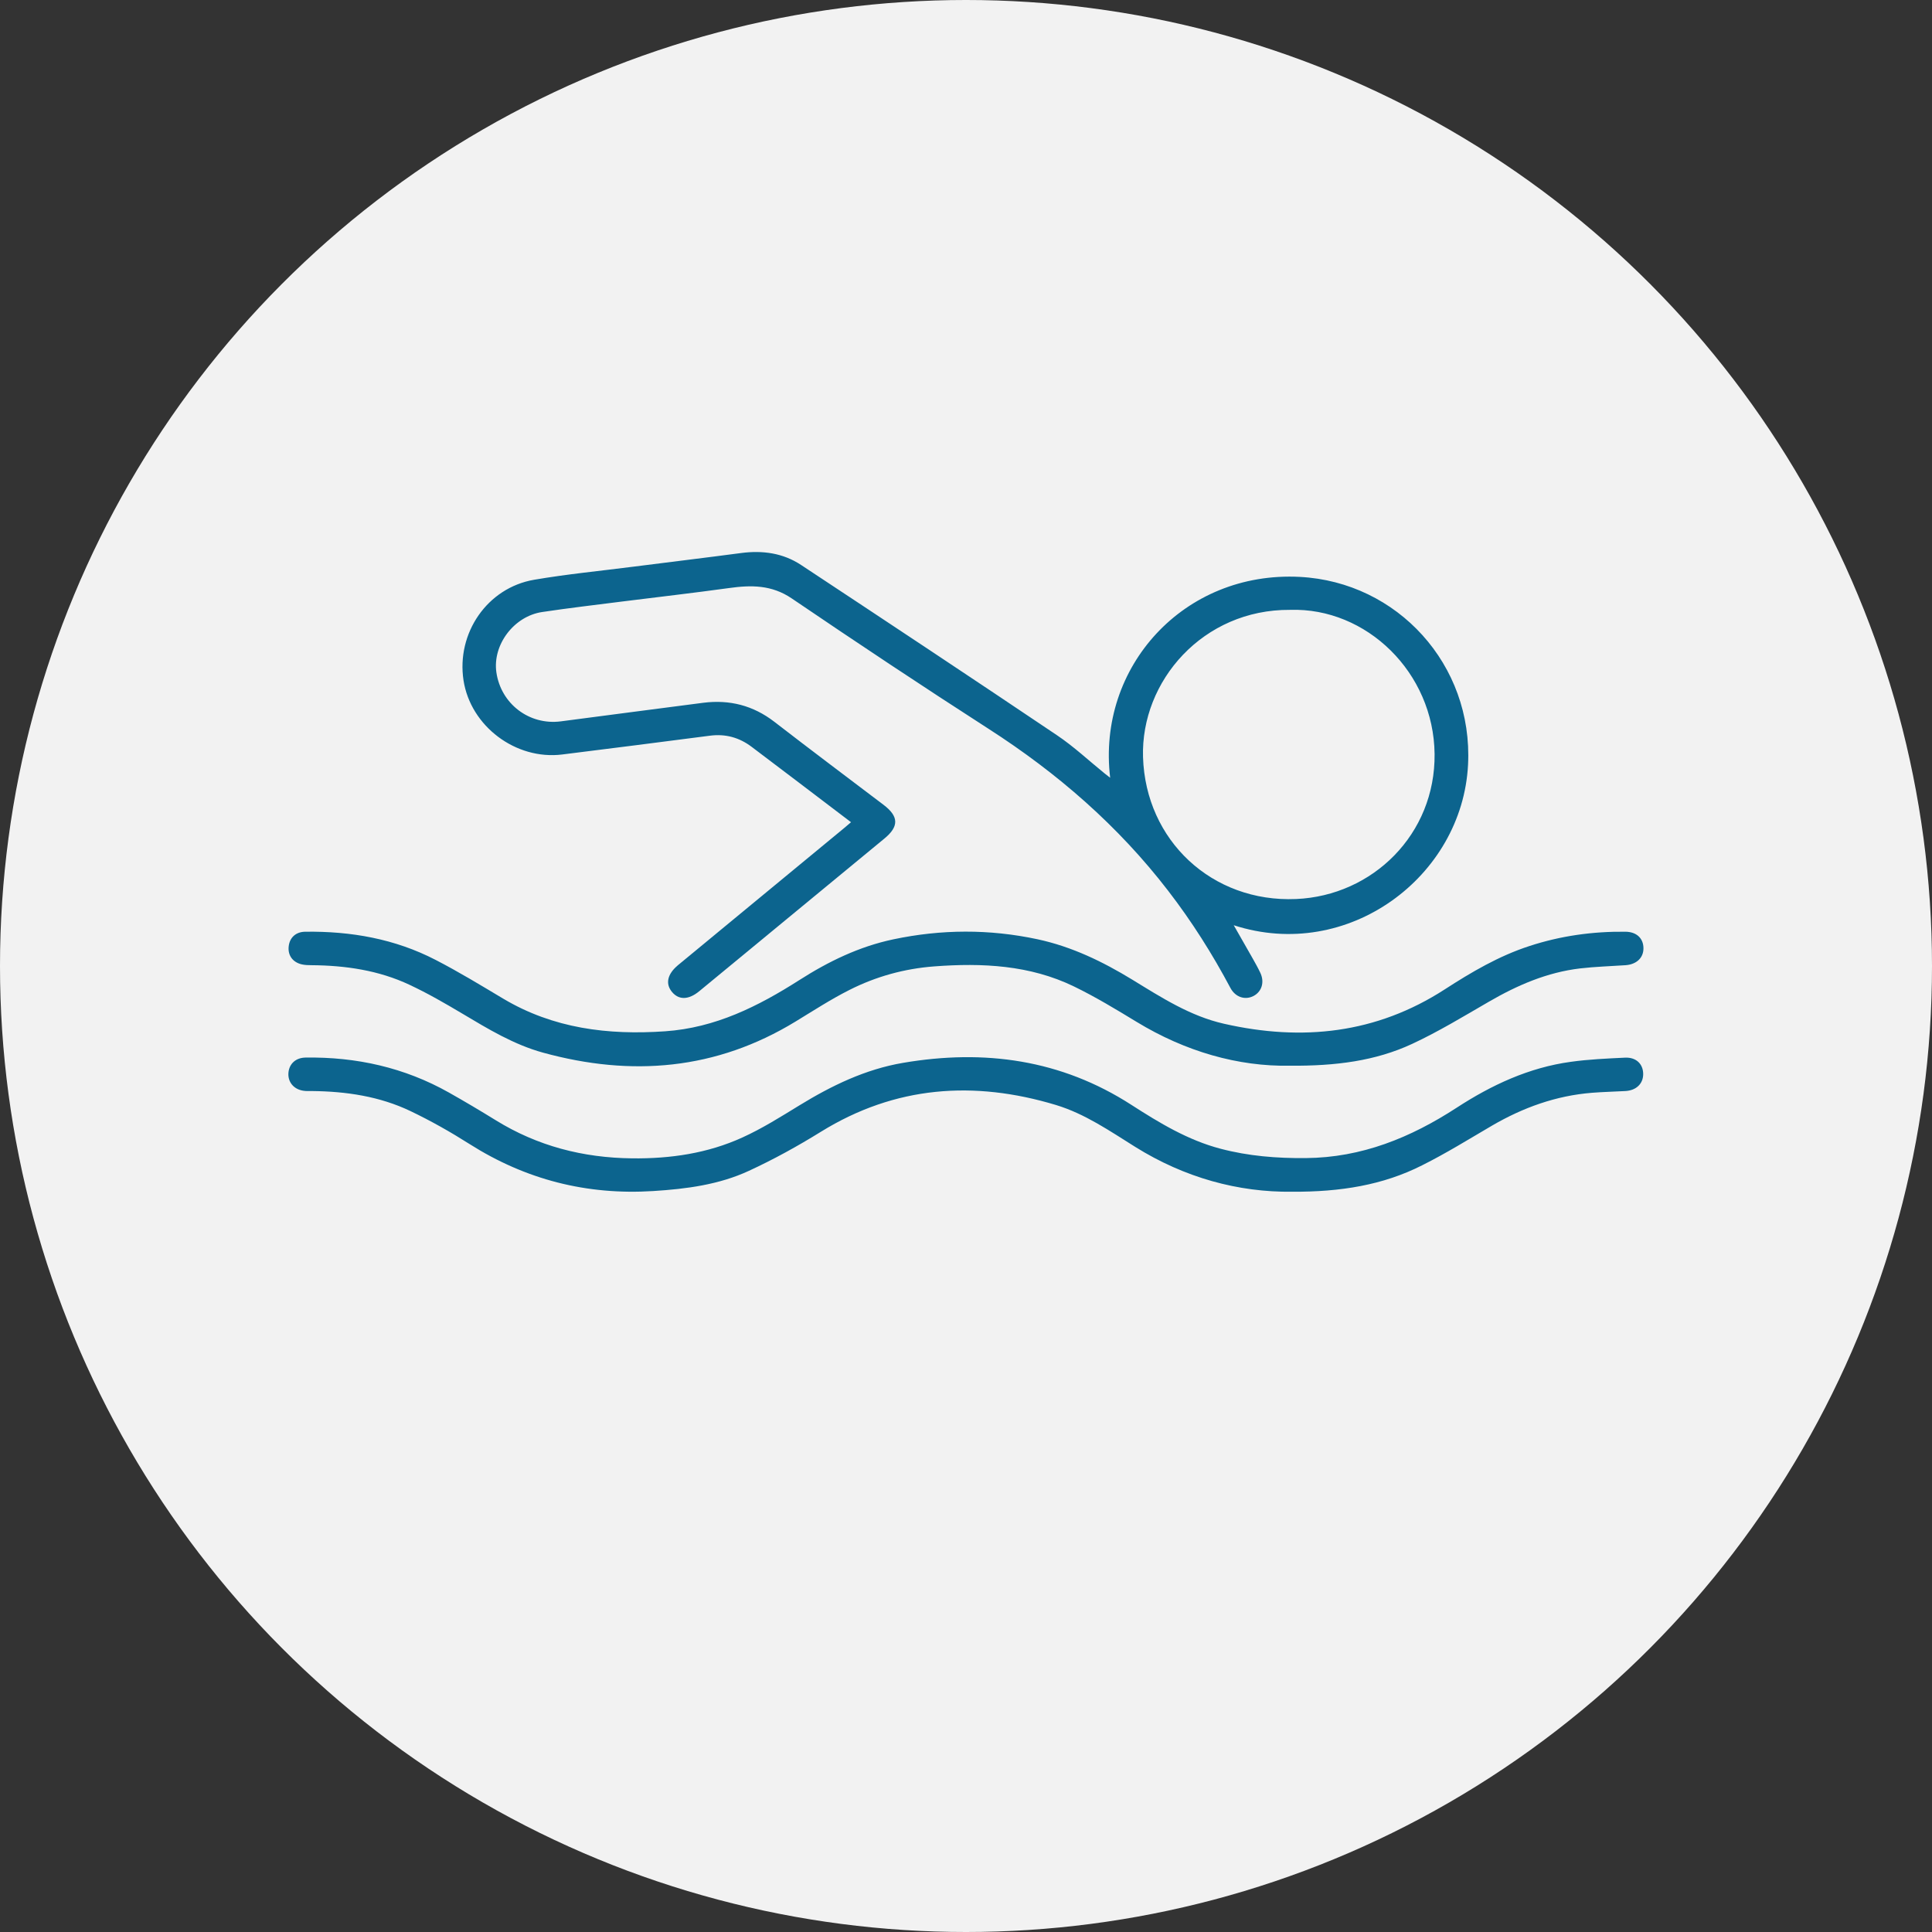 <svg width="154" height="154" viewBox="0 0 154 154" fill="none" xmlns="http://www.w3.org/2000/svg">
<rect x="0" y="0" width="154" height="154" fill="#333333" stroke="none"/>
<circle cx="77" cy="77" r="77" fill="#F2F2F2"/>
<g clip-path="url(#clip0_10118_25)">
<path d="M88.492 61.995C87.429 53.17 94.361 45.496 103.62 45.985C111.378 46.392 117.428 52.97 117.018 60.954C116.567 69.889 107.44 76.708 98.341 73.75C98.869 74.674 99.362 75.536 99.855 76.405C100.064 76.777 100.279 77.156 100.46 77.542C100.807 78.273 100.585 79.032 99.932 79.383C99.258 79.742 98.473 79.494 98.077 78.749C96.632 76.032 94.993 73.44 93.111 70.999C89.131 65.828 84.29 61.623 78.796 58.093C73.524 54.7 68.3 51.225 63.112 47.702C61.508 46.613 59.875 46.627 58.104 46.875C55.263 47.268 52.416 47.592 49.568 47.95C47.449 48.219 45.324 48.468 43.212 48.785C40.955 49.123 39.253 51.405 39.566 53.59C39.927 56.1 42.184 57.824 44.699 57.5C48.491 57.01 52.277 56.5 56.069 56.017C58.153 55.755 60.035 56.231 61.723 57.534C64.605 59.761 67.516 61.947 70.419 64.146C71.641 65.07 71.676 65.87 70.495 66.842C65.578 70.903 60.66 74.957 55.736 79.011C54.888 79.707 54.117 79.721 53.575 79.08C53.02 78.425 53.187 77.646 54.048 76.929C58.451 73.295 62.855 69.662 67.259 66.028C67.439 65.883 67.613 65.725 67.835 65.539C66.335 64.401 64.883 63.291 63.425 62.188C62.258 61.305 61.091 60.416 59.917 59.533C58.924 58.782 57.819 58.479 56.576 58.644C52.659 59.154 48.741 59.651 44.817 60.14C41.115 60.602 37.51 57.886 36.947 54.231C36.371 50.467 38.837 46.854 42.573 46.213C45.185 45.765 47.838 45.51 50.471 45.172C53.339 44.806 56.208 44.462 59.07 44.083C60.785 43.855 62.417 44.083 63.855 45.034C70.669 49.536 77.476 54.045 84.248 58.603C85.603 59.513 86.804 60.644 88.075 61.671C88.193 61.767 88.332 61.871 88.492 61.995ZM102.828 48.612C95.896 48.564 90.923 54.287 91.111 60.354C91.319 66.993 96.612 71.951 103.314 71.661C109.413 71.399 114.421 66.497 114.351 60.099C114.282 53.604 108.919 48.412 102.828 48.612Z" fill="#0C648E"/>
<path d="M102.814 84.948C98.702 85.023 94.493 83.824 90.597 81.452C88.964 80.459 87.325 79.466 85.609 78.632C82.081 76.922 78.296 76.743 74.461 77.032C72.086 77.212 69.822 77.839 67.71 78.908C66.231 79.652 64.835 80.562 63.418 81.424C57.083 85.292 50.332 85.844 43.282 83.906C40.955 83.265 38.899 82.017 36.843 80.79C35.475 79.977 34.093 79.177 32.648 78.501C30.189 77.343 27.543 76.957 24.841 76.936C24.584 76.936 24.32 76.929 24.07 76.874C23.326 76.708 22.924 76.143 23.014 75.419C23.097 74.723 23.59 74.275 24.334 74.268C27.973 74.219 31.474 74.833 34.725 76.515C36.558 77.46 38.322 78.535 40.101 79.597C44.101 81.983 48.463 82.521 53.02 82.204C57.02 81.928 60.431 80.218 63.716 78.122C66.036 76.639 68.488 75.447 71.211 74.874C75.038 74.068 78.851 74.047 82.699 74.868C85.45 75.46 87.901 76.653 90.263 78.094C92.583 79.514 94.875 80.997 97.57 81.604C103.787 83.017 109.697 82.397 115.157 78.866C117.289 77.487 119.477 76.198 121.922 75.405C124.409 74.592 126.958 74.24 129.562 74.268C130.444 74.275 130.993 74.785 131 75.578C131.007 76.35 130.444 76.874 129.576 76.936C128.368 77.019 127.159 77.053 125.964 77.191C123.325 77.501 120.95 78.529 118.671 79.852C116.657 81.018 114.664 82.231 112.559 83.21C109.635 84.568 106.481 84.975 102.814 84.948Z" fill="#0C648E"/>
<path d="M103.002 94.993C98.709 95.048 94.424 93.876 90.492 91.421C88.464 90.153 86.471 88.774 84.165 88.078C77.629 86.106 71.35 86.554 65.432 90.215C63.584 91.359 61.674 92.414 59.702 93.324C57.312 94.434 54.708 94.772 52.082 94.938C46.776 95.275 41.907 94.034 37.42 91.187C35.912 90.229 34.349 89.346 32.738 88.574C30.265 87.388 27.598 86.995 24.869 86.967C24.632 86.967 24.389 86.981 24.16 86.94C23.389 86.816 22.924 86.223 22.993 85.492C23.063 84.782 23.584 84.313 24.348 84.299C28.404 84.237 32.238 85.092 35.78 87.085C37.038 87.795 38.281 88.532 39.51 89.291C42.844 91.352 46.47 92.29 50.394 92.332C53.45 92.366 56.395 91.932 59.16 90.677C60.743 89.96 62.23 89.022 63.716 88.112C66.293 86.533 68.981 85.23 71.982 84.72C78.455 83.617 84.575 84.451 90.187 88.071C92.416 89.505 94.688 90.884 97.292 91.566C99.515 92.152 101.772 92.332 104.078 92.311C108.551 92.276 112.448 90.677 116.108 88.298C118.894 86.485 121.88 85.092 125.214 84.637C126.645 84.437 128.09 84.375 129.535 84.306C130.417 84.265 130.972 84.809 130.979 85.602C130.986 86.374 130.431 86.919 129.562 86.967C128.68 87.016 127.791 87.036 126.909 87.105C124.033 87.333 121.401 88.284 118.928 89.725C117.088 90.801 115.268 91.932 113.365 92.883C110.239 94.469 106.843 95.013 103.002 94.993Z" fill="#0C648E"/>
</g>
<defs>
<clipPath id="clip0_10118_25">
<rect width="108" height="51" fill="white" transform="translate(23 44)"/>
</clipPath>
</defs>
</svg>
